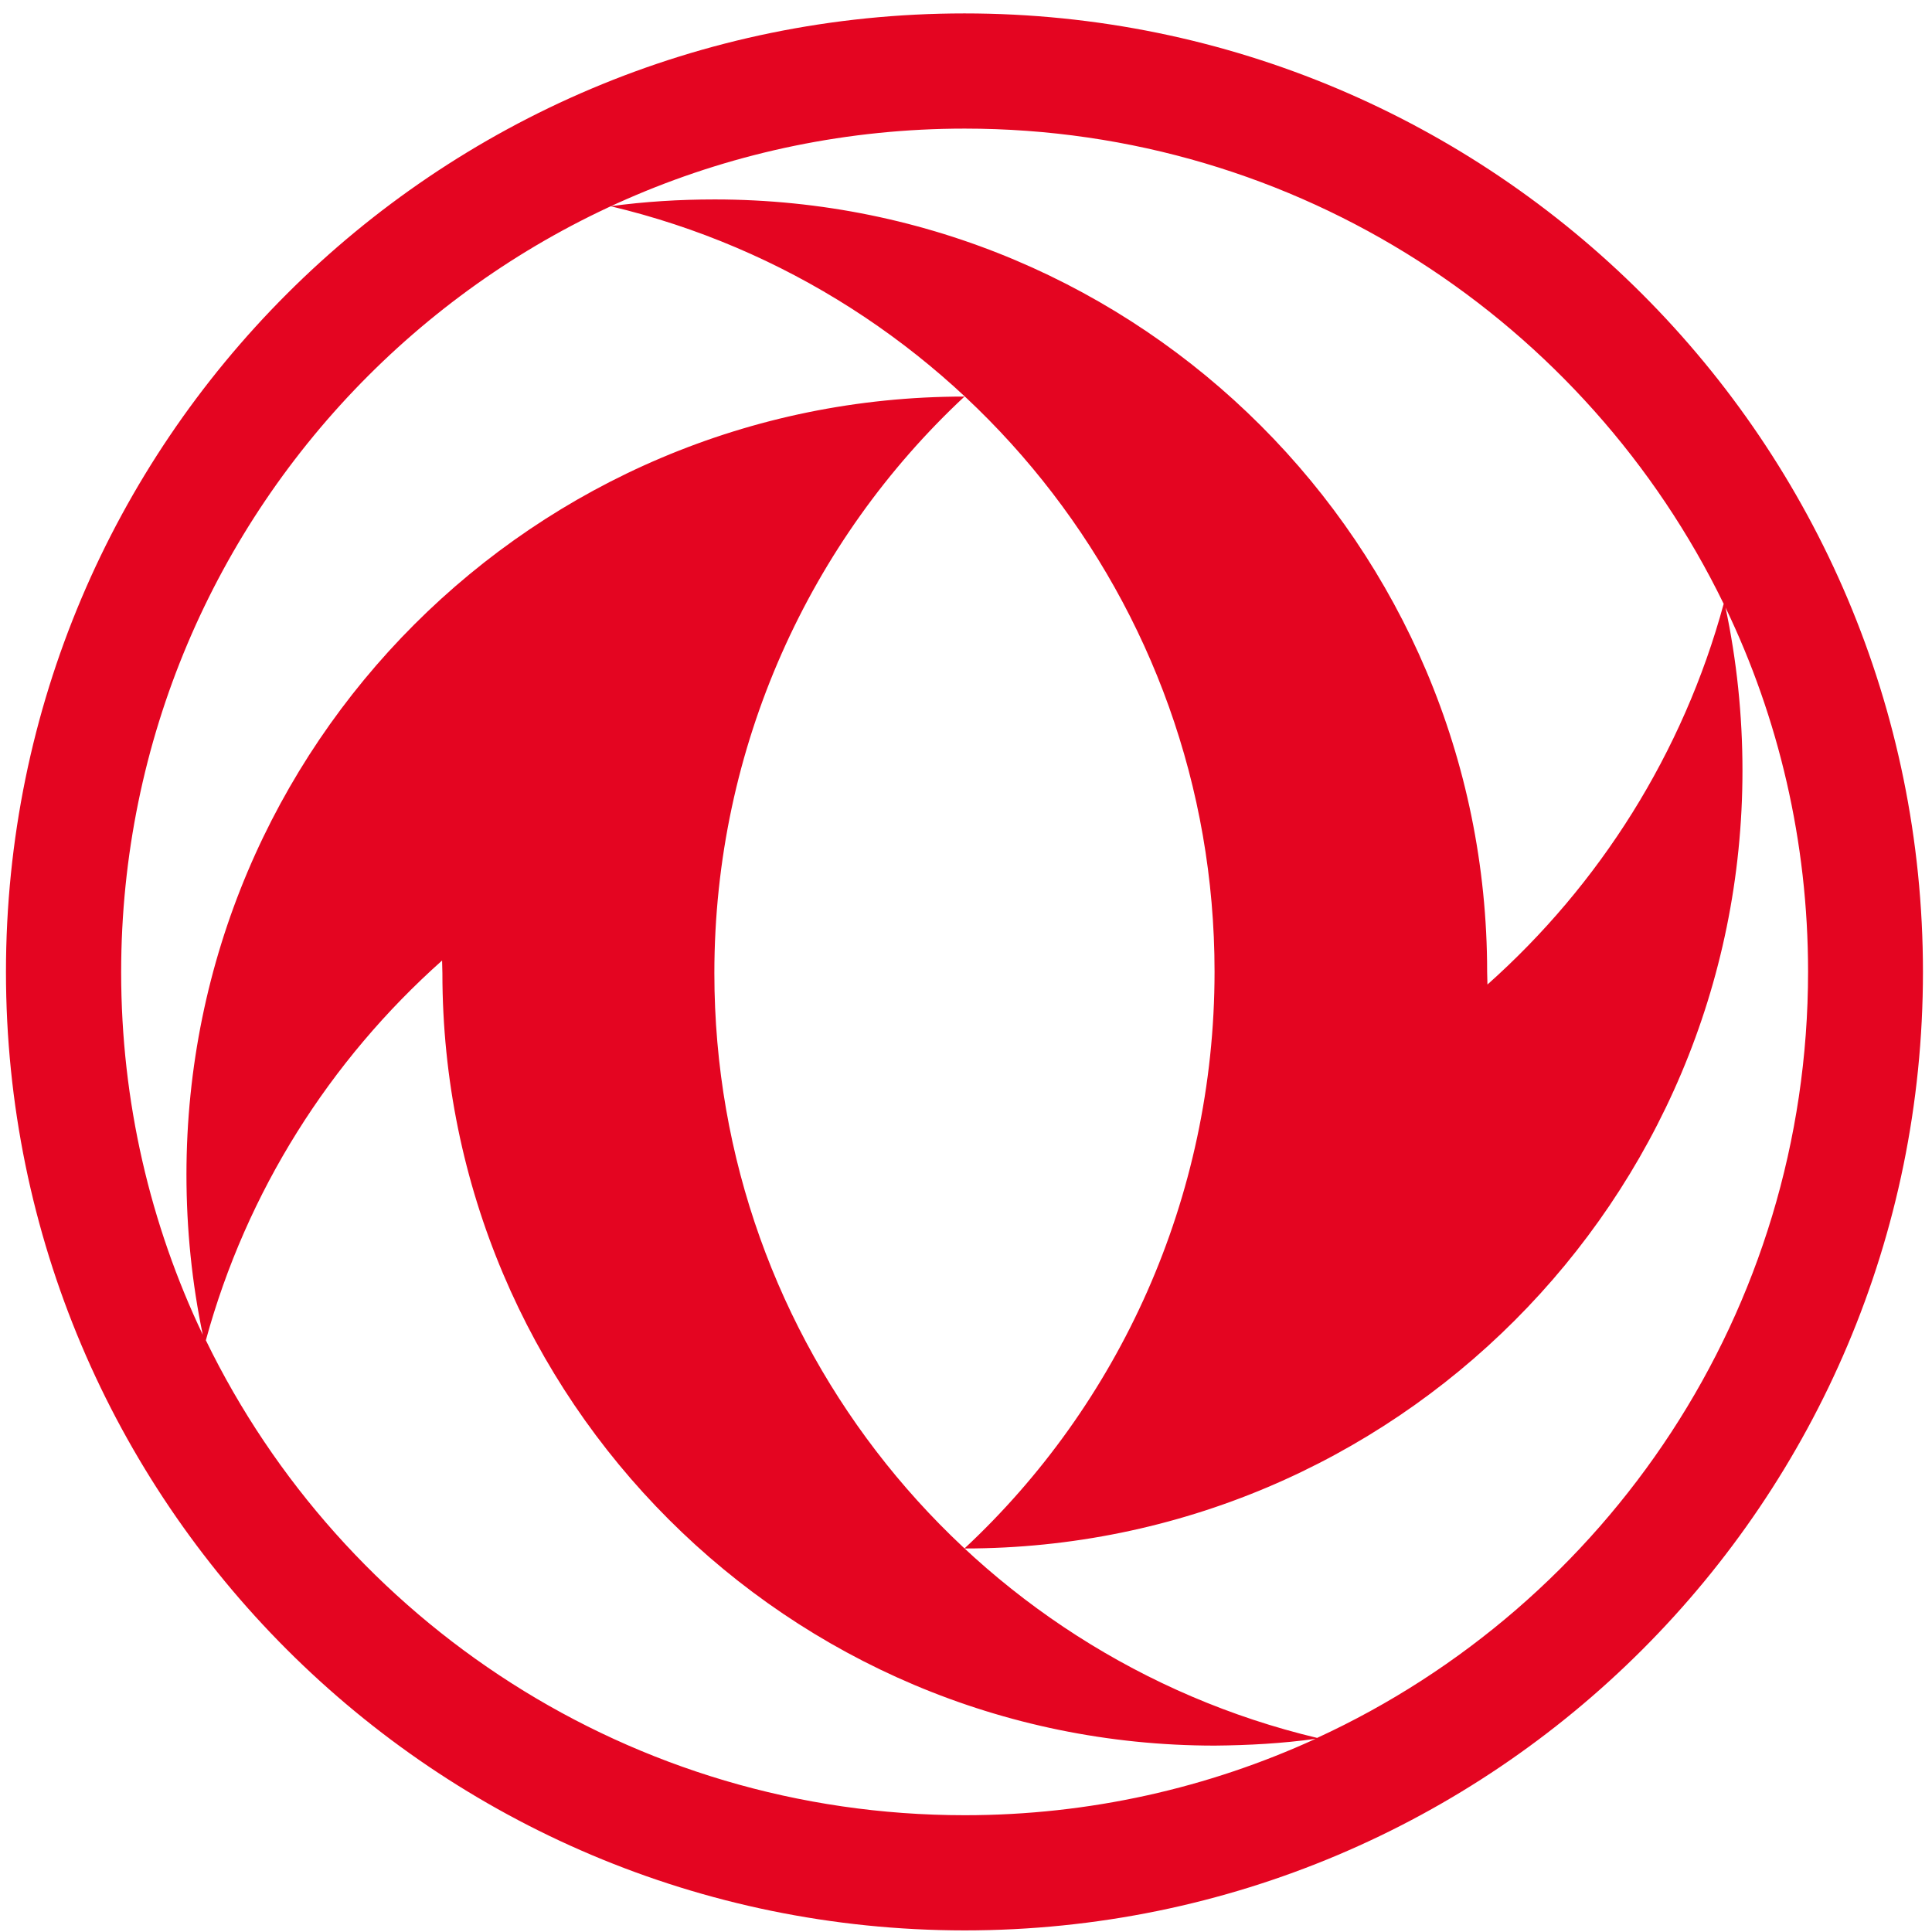 <svg width="138" height="138" viewBox="0 0 138 138" fill="none" xmlns="http://www.w3.org/2000/svg">
<path fill-rule="evenodd" clip-rule="evenodd" d="M0.426 69.422C0.426 31.604 31.072 0.958 68.89 0.958C106.708 0.958 137.354 31.604 137.354 69.422C137.354 107.24 106.708 137.886 68.89 137.886C31.094 137.864 0.426 107.218 0.426 69.422ZM93.97 124.202C86.336 127.7 77.844 129.658 68.912 129.658C45.086 129.658 24.472 115.82 14.704 95.734C17.608 85.108 23.57 75.736 31.578 68.608C31.578 68.916 31.6 69.202 31.6 69.51C31.6 99.98 56.306 124.686 86.776 124.686C89.196 124.664 91.594 124.532 93.97 124.202ZM68.89 110.606C99.58 110.606 124.462 85.724 124.462 55.034C124.462 51.052 124.044 47.136 123.252 43.396C127.036 51.272 129.148 60.094 129.148 69.4C129.148 93.688 114.782 114.61 94.08 124.136C69.374 118.24 51.026 96.02 51.026 69.51C51.026 53.296 57.89 38.578 68.89 28.326C38.2 28.326 13.318 53.208 13.318 83.898C13.318 87.814 13.714 91.642 14.484 95.338C10.744 87.484 8.654 78.706 8.654 69.444C8.654 36.18 35.626 9.186 68.912 9.186C92.76 9.186 113.352 23.046 123.12 43.132C120.216 53.802 114.254 63.196 106.246 70.324C106.246 70.016 106.224 69.73 106.224 69.422C106.224 38.952 81.518 14.246 51.048 14.246C48.518 14.246 46.054 14.4 43.612 14.73C68.362 20.604 86.754 42.846 86.754 69.4C86.754 85.636 79.89 100.354 68.89 110.606Z" fill="#E40521"/>
</svg>
